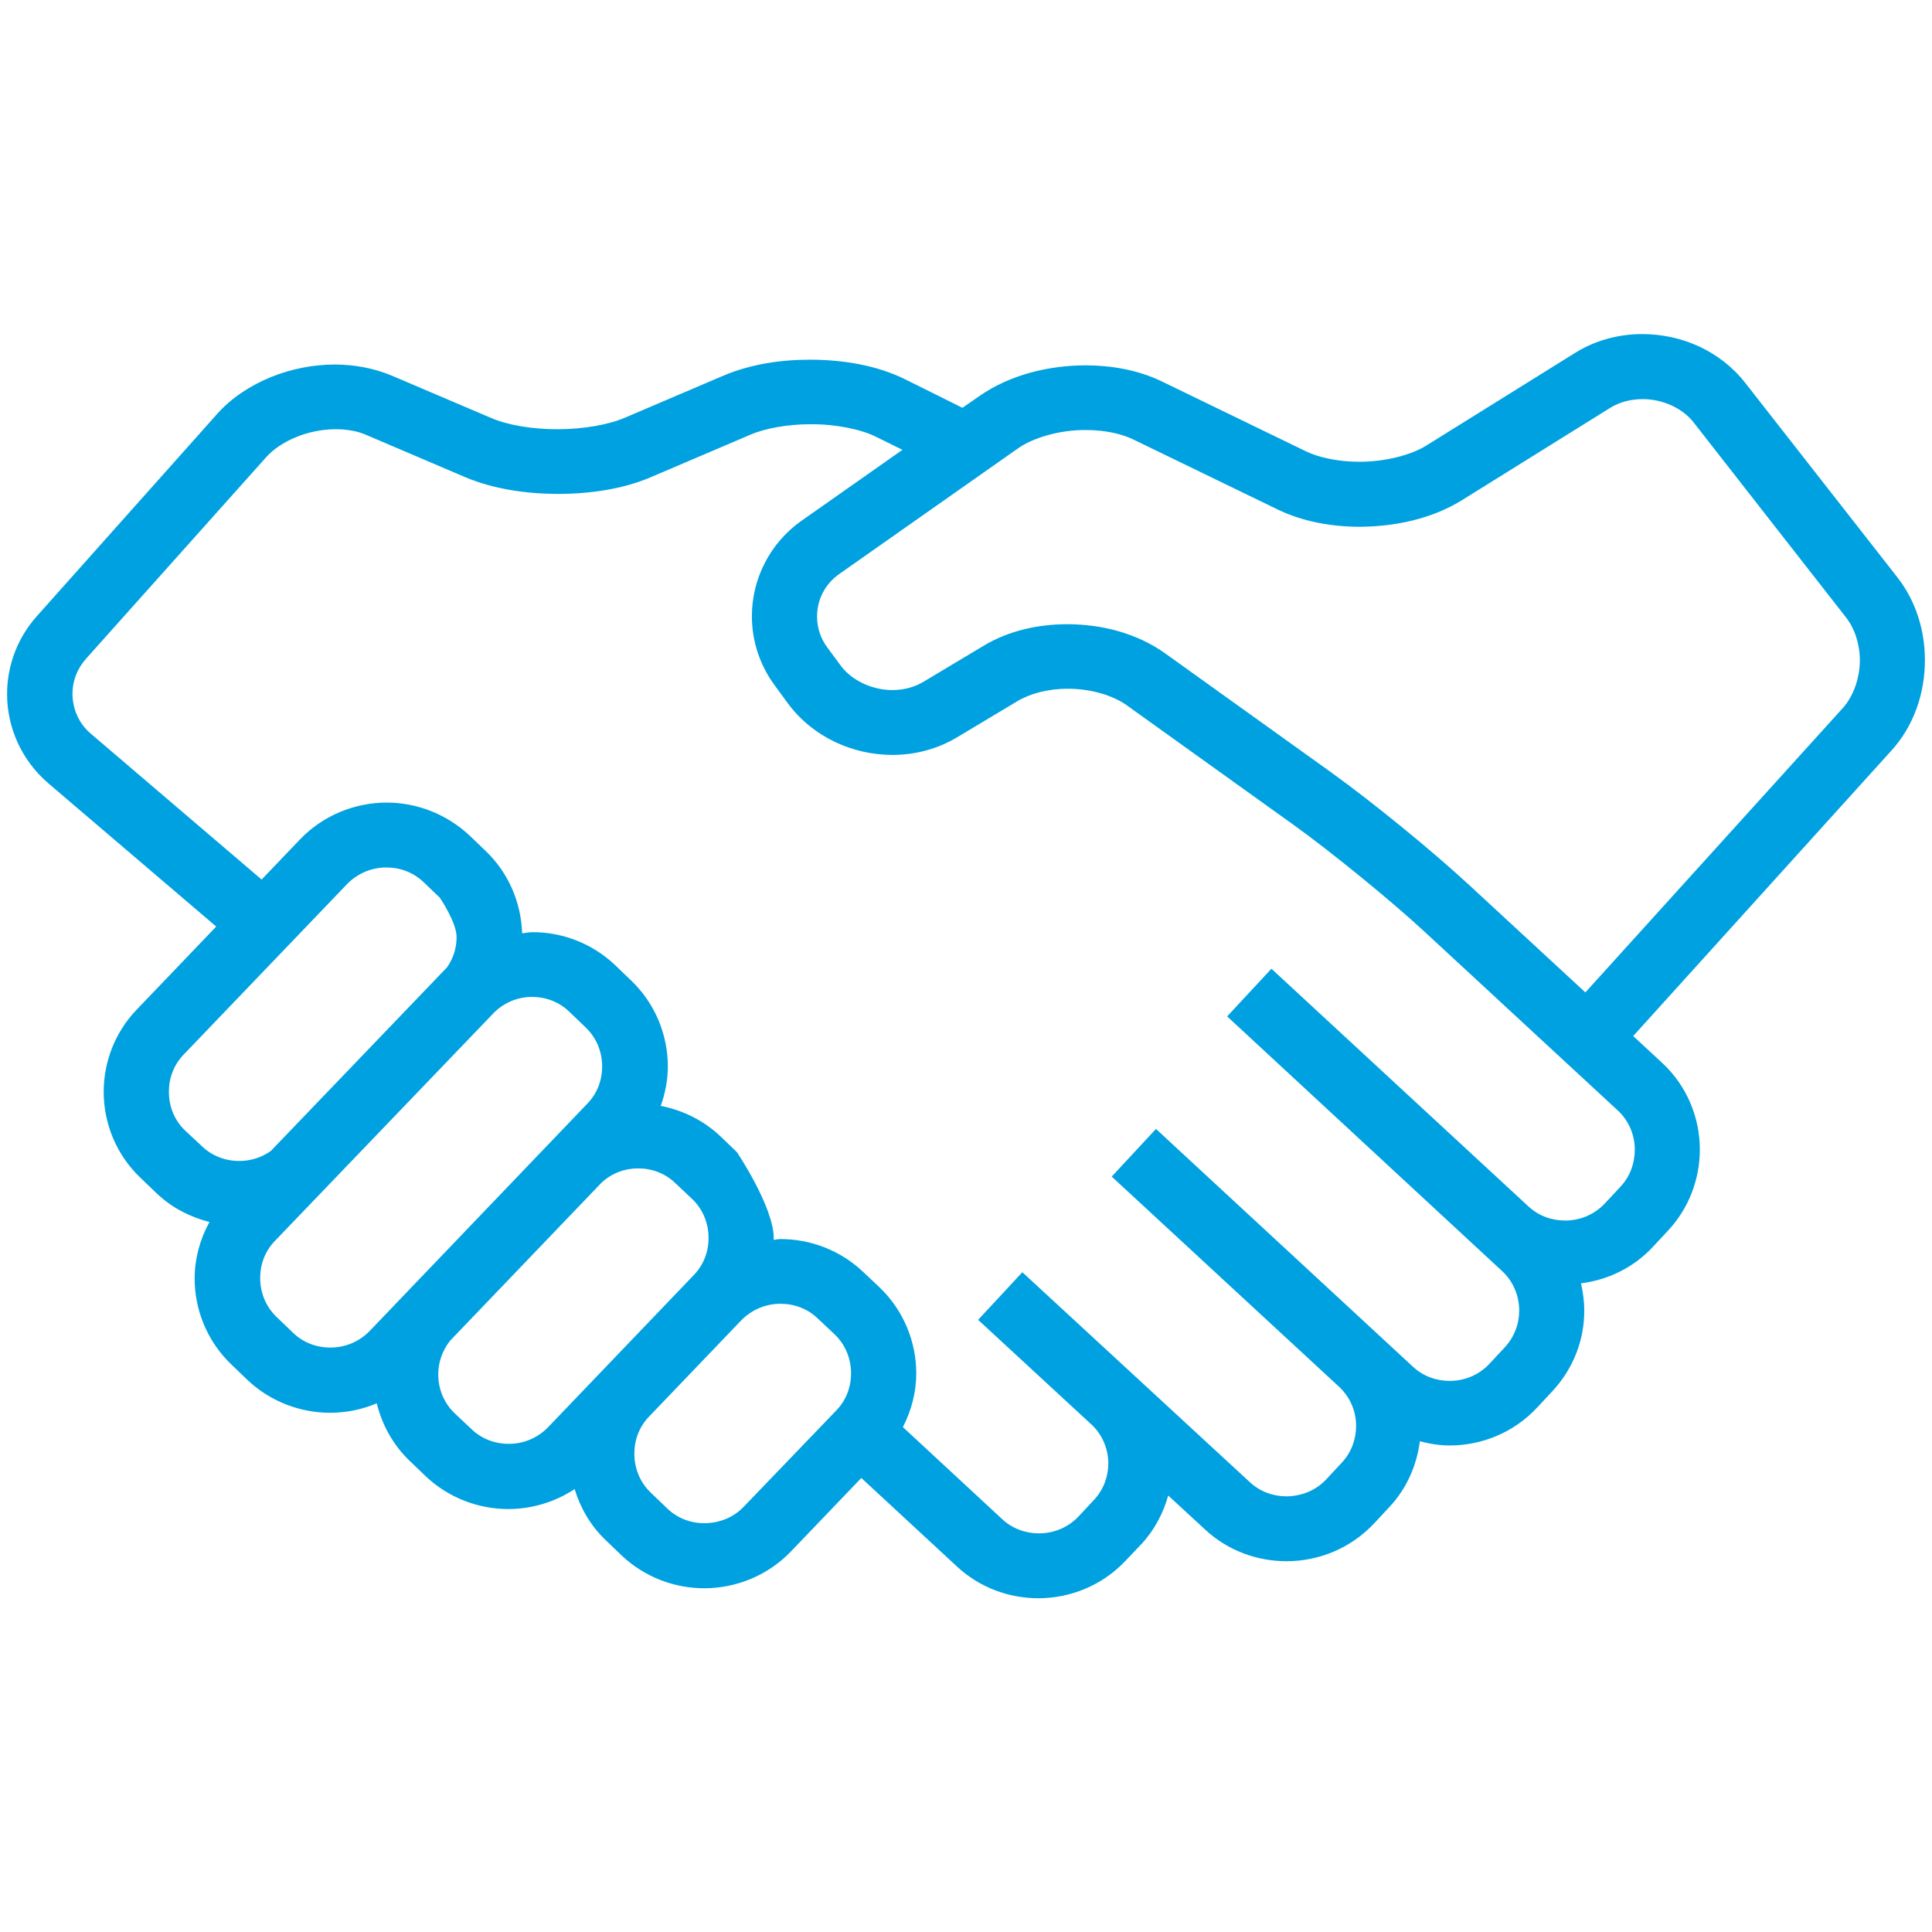 <?xml version="1.0" encoding="UTF-8"?>
<!-- Generator: Adobe Illustrator 24.3.0, SVG Export Plug-In . SVG Version: 6.00 Build 0)  -->
<svg xmlns="http://www.w3.org/2000/svg" xmlns:xlink="http://www.w3.org/1999/xlink" version="1.1" id="Layer_1" x="0px" y="0px" viewBox="0 0 1200 1200" style="enable-background:new 0 0 1200 1200;" xml:space="preserve">
<style type="text/css">
	.st0{fill:#00A1E0;}
</style>
<path class="st0" d="M1195.6,410.1c0-18-5.3-36.4-17.1-51.5L1084,237.8c-15.8-20.1-39.8-30.3-64-30.3c-14.3,0-28.9,3.7-41.7,11.7  l-92,57.3c-9.7,6.2-26.3,10.4-42.3,10.3c-12.4,0-24.5-2.5-32.5-6.3l-90.1-43.7c-14.6-7-30.8-9.8-47-9.9  c-23.3,0.1-47.1,5.9-66.1,19.1l-10.5,7.3c-8.5-4.2-21.2-10.6-35.8-17.8c-17.5-8.6-38-12-58.7-12.1c-18.7,0-37.4,2.9-53.9,9.9  l-61.4,26.2c-10,4.3-25.8,7.1-41.6,7.1c-15.8,0.1-31.7-2.7-41.6-7.1l-61.5-26.2c-11.2-4.7-23.2-6.8-35.1-6.9  c-13.6,0-27.3,2.7-39.9,7.8c-12.6,5.2-24.4,12.7-33.6,23.1L22.9,382.7c-12.4,13.9-18.5,31.2-18.5,48.4c0,20.4,8.7,40.9,25.6,55.4  l104.3,89l-49.5,51.7c-13.6,14.2-20.4,32.7-20.4,51c0,19.4,7.7,39,23,53.5l10,9.6c9.5,9,20.9,14.7,32.7,17.7  c-6,10.9-9.2,23-9.2,35.1c0,19.4,7.7,39,22.9,53.5l0,0l10,9.6c14.3,13.5,32.9,20.3,51.2,20.3c9.8,0,19.7-1.9,29-5.9  c3.3,13.2,9.9,25.7,20.5,35.8l10,9.6c14.3,13.5,32.9,20.3,51.2,20.3c14.3,0,28.8-4.2,41.2-12.4c3.6,11.6,9.8,22.7,19.3,31.7l10,9.6  c14.3,13.5,32.9,20.3,51.2,20.3c19.5,0,39.3-7.7,53.8-22.8l43.8-45.7l59.4,55c14.2,13.2,32.5,19.7,50.5,19.7  c19.9,0,39.8-7.9,54.4-23.5L709,959c8.2-8.8,13.5-19.2,16.6-30.1l23,21.2c14.2,13.2,32.5,19.6,50.5,19.6c19.9,0,39.8-7.9,54.5-23.6  L863,936c10.9-11.6,17-26.1,18.9-40.8c6.1,1.6,12.2,2.6,18.5,2.6c19.9,0,39.8-7.9,54.4-23.6l9.5-10.2c13.2-14.2,19.9-32.4,19.7-50.3  c0-5.5-0.8-11.1-2-16.6c16.5-2.1,32.4-9.5,44.6-22.6l9.5-10.2c13.2-14.2,19.7-32.4,19.7-50.3c0-19.7-7.9-39.6-23.7-54.1l-17.7-16.4  l160.2-177.1C1188.9,450.8,1195.6,430.3,1195.6,410.1L1195.6,410.1z M115.3,702.5c-7-6.5-10.4-15.3-10.4-24.4c0-8.5,3-16.7,9.2-23.1  l101.4-105.8c6.7-6.9,15.5-10.4,24.5-10.4c8.5,0,16.7,3,23.2,9.2l10,9.6c0,0,10.4,15.3,10.4,24.4c0,6.8-2,13.3-6,18.9  c-0.3,0.3-109.4,114-109.4,114c-5.8,4.1-12.6,6.2-19.6,6.2c-8.5,0-16.8-3-23.2-9.2L115.3,702.5z M205.2,837c-8.5,0-16.8-3-23.2-9.2  l-10-9.6l0,0c-6.9-6.5-10.4-15.3-10.4-24.4c0-8.5,3-16.7,9.2-23.1c0,0,135.1-140.7,136.3-142c6.4-6.2,14.8-9.5,23.3-9.5  c8.5,0,16.8,3,23.2,9.2l10,9.6c6.9,6.5,10.4,15.3,10.4,24.4c0,8.5-3,16.7-9.2,23.1L229.6,826.7C223,833.5,214.2,837,205.2,837  L205.2,837z M316,896.8c-8.5,0-16.8-3-23.2-9.2l-10.2-9.6c-6.9-6.5-10.4-15.3-10.4-24.4c0-7.6,2.6-14.8,7.4-20.9l94.1-98.2  c6.3-5.8,14.3-8.8,22.6-8.8c8.5,0,16.8,3,23.2,9.2l10.2,9.6c6.9,6.5,10.4,15.3,10.4,24.4c0,8.5-3,16.7-9.2,23.1l-90.5,94.5  C333.8,893.3,325,896.8,316,896.8L316,896.8z M462.1,935.7c-6.5,6.9-15.3,10.3-24.5,10.4c-8.5,0-16.8-3-23.2-9.2l-10-9.6  c-6.9-6.5-10.4-15.3-10.4-24.4c0-8.5,3-16.7,9.2-23.1l57.1-59.6c6.7-6.9,15.5-10.4,24.5-10.4c8.5,0,16.8,3,23.2,9.2l10.2,9.6  c6.9,6.5,10.4,15.3,10.4,24.4c0,8.5-3,16.7-9.2,23.1L462.1,935.7z M1006.3,737.3l-9.5,10.2c-6.7,7.1-15.6,10.6-24.7,10.6  c-8.3,0-16.5-2.9-22.9-8.9L789.7,601.7l-27.5,29.6l170.7,158.1c7.1,6.5,10.7,15.6,10.7,24.6c0,8.3-3,16.4-9,22.9l-9.5,10.2  c-6.7,7.1-15.6,10.6-24.7,10.6c-8.3,0-16.5-2.9-22.9-8.9L718,701.2l-27.5,29.6L832,861.6c6.8,6.5,10.3,15.2,10.3,24.1  c0,8.2-2.9,16.4-8.9,22.8l-9.5,10.2c-6.5,7.1-15.6,10.6-24.8,10.7c-8.3,0-16.5-2.9-22.9-8.9L635,790.2l0,0l0,0l-27.5,29.6l0,0  l0.6,0.5l70.7,65.3c6.3,6.4,9.5,14.7,9.6,23.2c0,8.2-2.9,16.4-8.9,22.8l-9.5,10.2c-6.7,7.1-15.6,10.6-24.7,10.6  c-8.3,0-16.5-2.9-22.9-8.9l-61.6-57.1c5.4-10.5,8.3-21.9,8.3-33.4c0-19.4-7.7-39-22.9-53.5l-10.2-9.6  c-14.3-13.5-32.8-20.3-51.2-20.3c-1.5,0-2.8,0.3-4.3,0.5c0-0.3,0.1-0.7,0.1-1c0-19.4-22.9-53.5-22.9-53.5l-10-9.6  c-10.7-10.2-23.8-16.5-37.3-19.1c2.8-7.9,4.4-16.2,4.4-24.5c0-19.4-7.7-39-22.9-53.5l-10-9.6c-14.3-13.5-32.9-20.4-51.2-20.3  c-2.1,0-4.3,0.5-6.4,0.7c-0.6-18.6-8.1-37.3-22.7-51.2l0,0l-10-9.6c-14.6-13.6-33.2-20.4-51.4-20.4c-19.5,0-39.3,7.7-53.8,22.8  l-23.9,25l-106-90.5c-7.7-6.5-11.4-15.6-11.5-24.8c0-7.8,2.7-15.3,8.3-21.7l111.9-125.2c4.4-5,11.1-9.5,18.7-12.6  c7.7-3.2,16.5-4.9,24.6-4.9c7.1,0,13.8,1.2,19.1,3.6l61.4,26.2c17.3,7.3,37.4,10.3,57.6,10.4c20.2-0.1,40.3-3,57.6-10.4l61.4-26.2  c9.5-4.2,23.7-6.7,37.9-6.7c15.7-0.1,31.5,3.2,40.6,7.8c5.8,2.9,11.3,5.6,16.4,8.1l-62.6,44c-20.1,14.1-30.9,36.7-30.9,59.3  c0,15,4.7,30.3,14.4,43.3l0,0l8.2,11.2c15.7,20.9,40.2,31.6,64.6,31.7c13.9,0,27.9-3.5,40.5-11.1l37.4-22.4  c7.7-4.6,19.2-7.7,31.1-7.6c14-0.1,28.1,4.1,36.7,10.3l103.5,74.2c23,16.5,60.6,47.1,81.4,66.4l119.9,110.9  c7.1,6.5,10.7,15.5,10.7,24.6C1015.3,722.8,1012.4,730.9,1006.3,737.3L1006.3,737.3z M1144.5,439.9L984.7,616.4l-72.5-67  c-22.7-21-60.1-51.5-85.3-69.6l-103.5-74.2c-17.6-12.4-39-17.8-60.3-17.9c-18,0-36.3,3.9-52,13.3l-37.4,22.4  c-5.8,3.5-12.5,5.2-19.5,5.2c-12.5,0-25.2-5.9-32.1-15.3l-8.2-11.1l0,0c-4.4-5.9-6.4-12.5-6.4-19.3c0-10.2,4.7-20,13.8-26.4  l110.7-77.8c9.6-6.9,26.6-11.8,42.7-11.6c11.3,0,22,2.3,29.3,5.9l90.1,43.7c15.3,7.3,32.7,10.4,50.2,10.5c22.4-0.1,45.1-5,63.7-16.5  l92-57.3c5.9-3.7,13-5.5,20.3-5.5c12.4,0,24.9,5.6,31.9,14.8l94.4,120.8c5.4,6.9,8.6,16.7,8.6,26.7  C1155.1,421.5,1151.1,432.6,1144.5,439.9L1144.5,439.9z"></path>
</svg>
